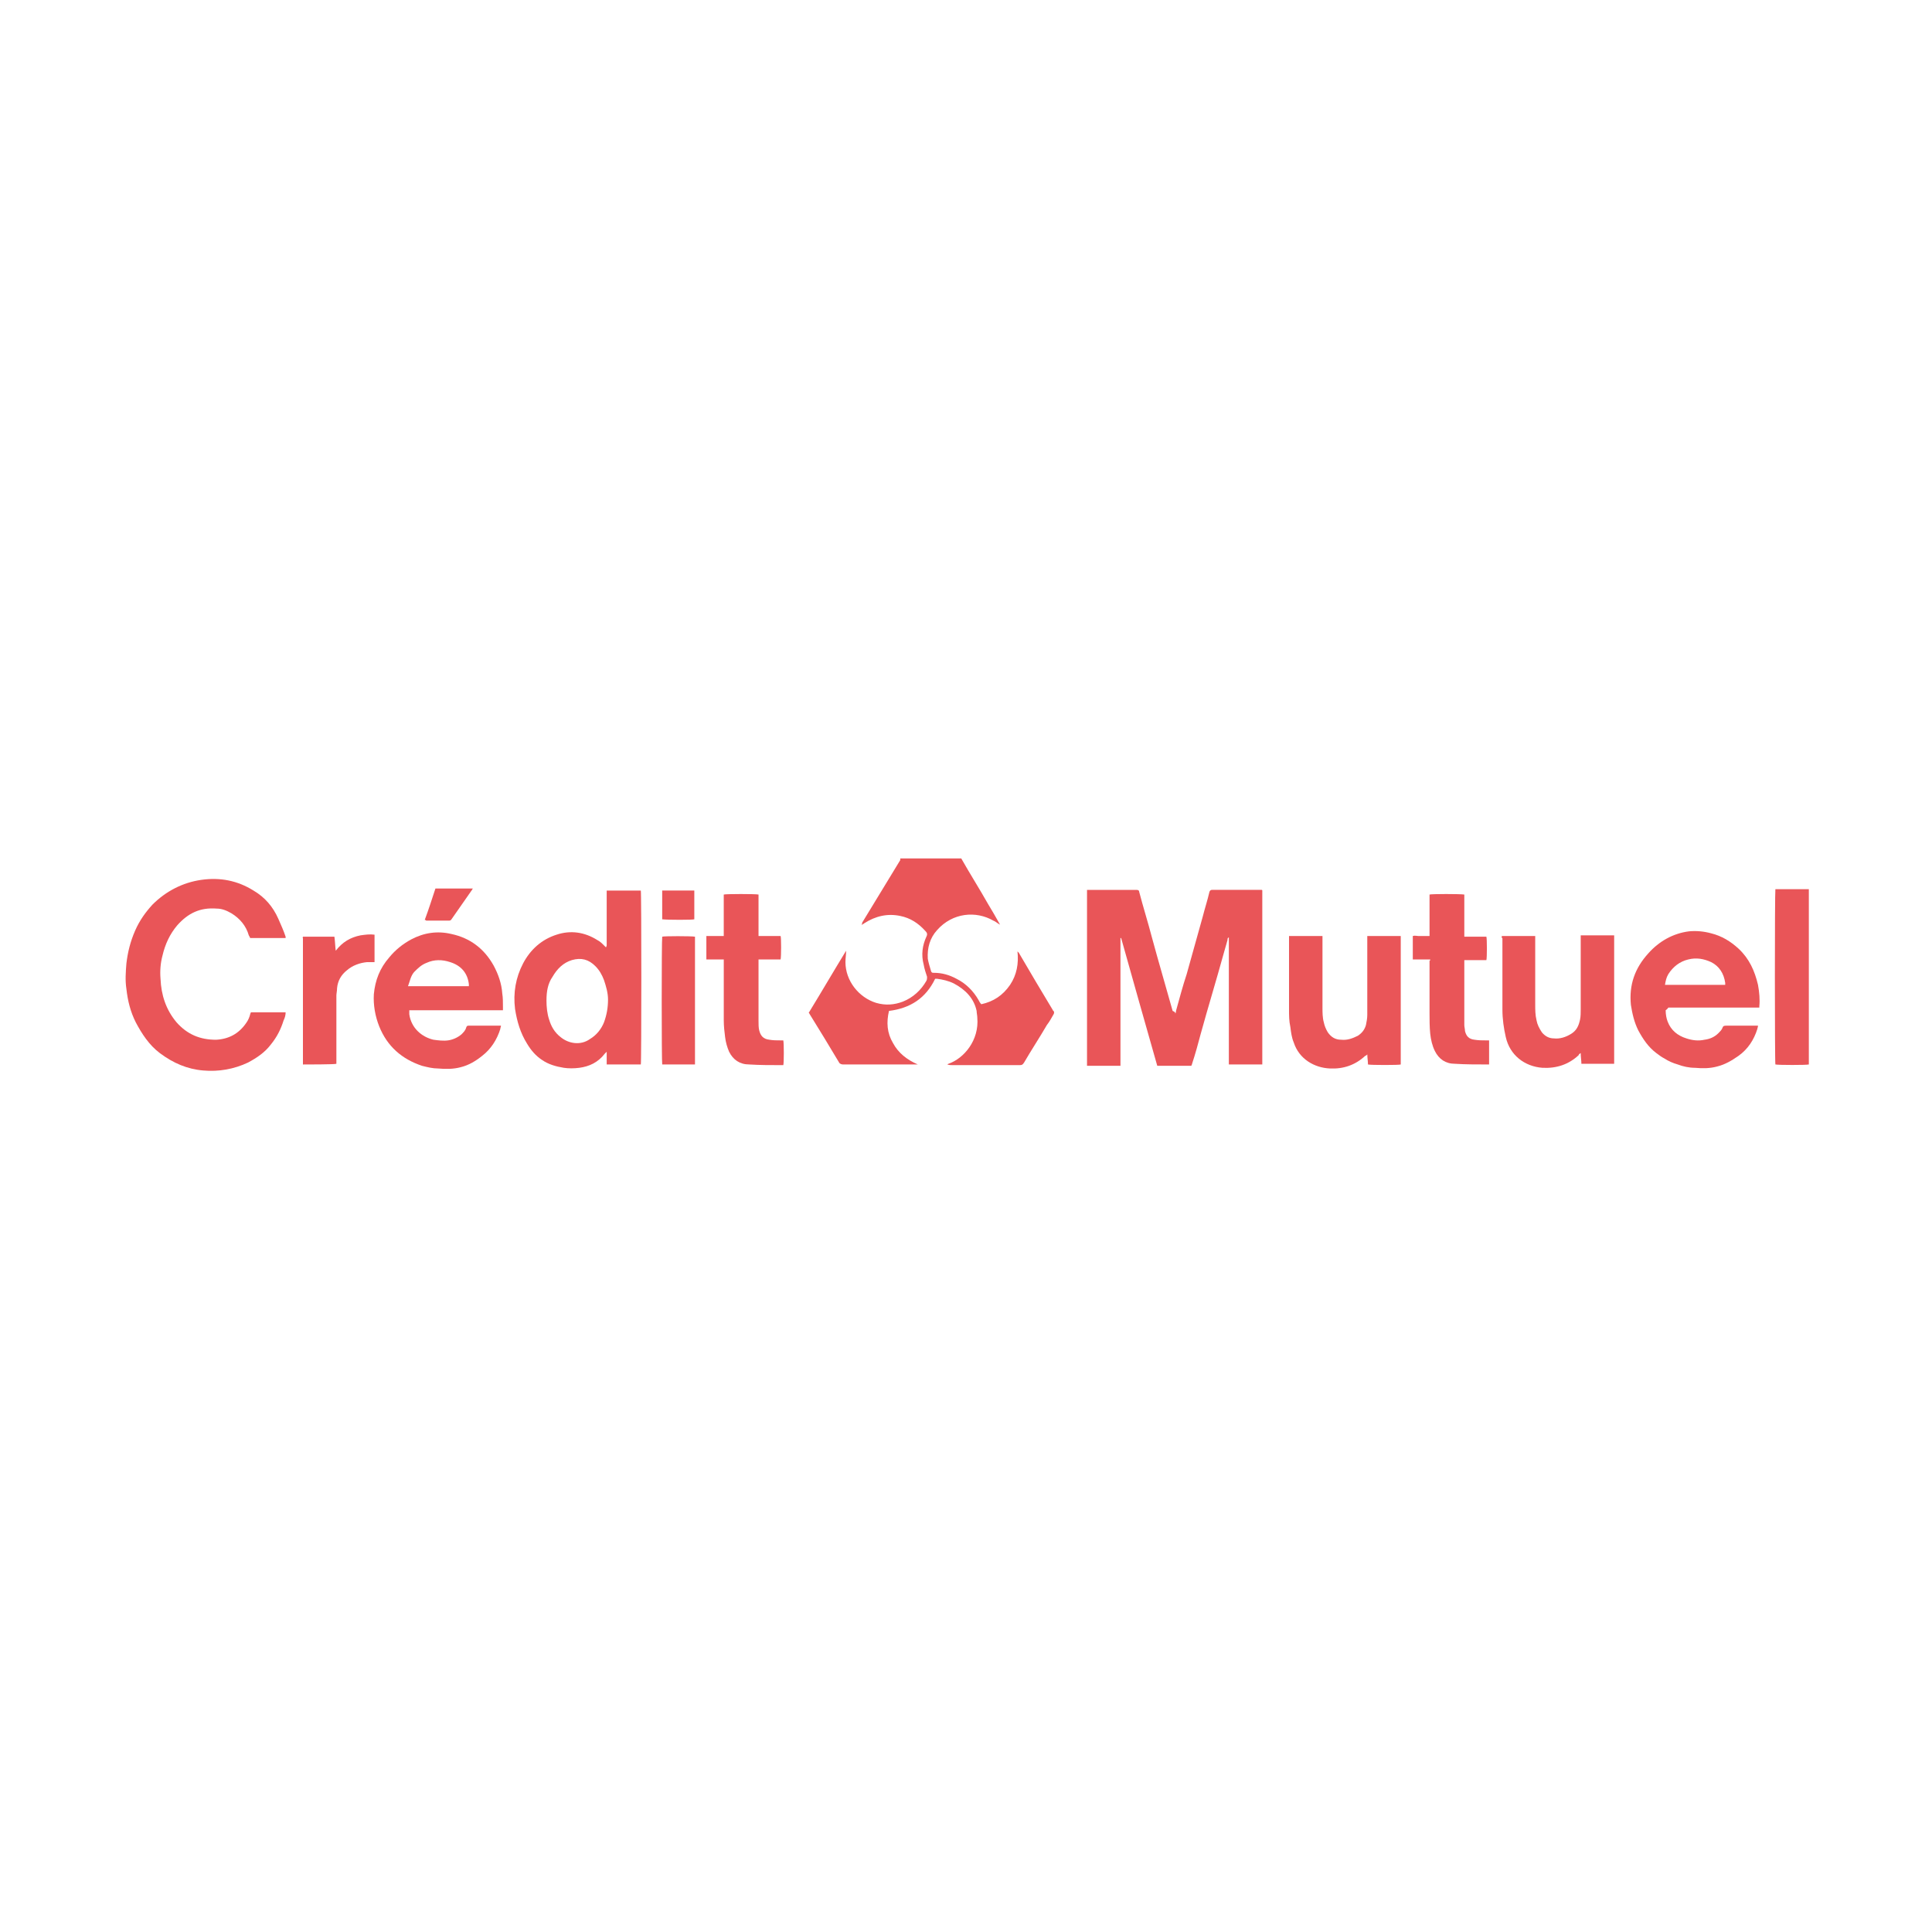 <?xml version="1.0" encoding="UTF-8"?><svg id="uuid-12df231b-d714-446a-a715-e733dcdda129" xmlns="http://www.w3.org/2000/svg" viewBox="0 0 800 800"><defs><style>.uuid-f53caa45-e4aa-4f06-8613-86482cfb34b9{fill:#e95558;}</style></defs><path class="uuid-f53caa45-e4aa-4f06-8613-86482cfb34b9" d="M398.03,355.45c3.6,6.37,7.48,12.47,11.08,18.84,1.66,2.77,3.32,5.54,4.99,8.59-1.11-.55-1.94-1.39-2.77-1.66-7.2-4.16-16.9-3.32-23.27,3.88-3.05,3.32-4.16,7.48-3.88,11.91,.28,1.66,.83,3.32,1.39,5.26,.28,.55,.55,.55,1.11,.55,3.32,0,6.37,.83,9.42,2.49,3.88,1.94,6.93,4.99,9.14,8.86,.28,.55,.55,1.11,1.11,1.66,4.99-1.11,8.86-3.6,11.91-8.03,2.77-4.16,3.6-8.86,3.05-13.85q.28,.28,.55,.55c4.71,8.03,9.42,16.07,14.13,23.82,0,0,0,.28,.28,.28,.28,.55,.28,.83,0,1.39-.83,1.39-1.66,3.05-2.77,4.43-3.05,5.26-6.37,10.25-9.42,15.51-.55,.83-.83,1.11-1.66,1.11h-28.26c-.55,0-1.11,0-1.94-.28,.28,0,.28-.28,.55-.28,6.37-2.22,12.74-9.7,11.91-19.11,0-.83-.28-1.94-.28-2.77-1.11-5.26-4.71-8.86-9.42-11.36-2.22-1.11-4.71-1.66-6.93-1.94h-.83c-3.88,8.03-10.25,12.19-19.11,13.3-1.11,4.71-.83,9.14,1.66,13.3,2.22,4.16,5.82,6.93,10.25,8.86h-31.03c-.55,0-1.11-.28-1.39-.55-4.16-6.93-8.31-13.85-12.47-20.5,0,0,0-.28-.28-.28,5.26-8.59,10.25-17.17,15.51-25.76,0,1.66-.28,3.05-.28,4.71,0,7.76,5.54,14.68,12.74,16.9,3.88,1.11,7.48,.83,11.08-.55,4.16-1.66,7.48-4.71,9.7-8.59,.28-.55,.28-1.11,.28-1.66-.55-1.66-1.11-3.32-1.39-4.99-1.11-4.16-.55-8.03,1.11-11.63,.55-1.11,.28-1.66-.55-2.49-2.77-3.05-6.09-5.26-10.25-6.09-5.26-1.11-10.25,0-14.96,3.05-.28,.28-.55,.28-.83,.55h-.28c.28-.28,.28-.55,.28-.83,5.26-8.59,10.25-16.9,15.51-25.48,.28-.28,.28-.55,.28-1.11,0,0,25.21,0,25.21,0Z"/><path class="uuid-f53caa45-e4aa-4f06-8613-86482cfb34b9" d="M486.67,419.72c.28-.55,.28-.83,.28-1.11,1.39-4.99,2.77-10.25,4.43-15.24,2.22-8.03,4.43-15.79,6.65-23.82,.83-3.32,1.94-6.65,2.77-10.25q.28-.83,1.11-.83h20.5c.28,0,.28,.28,.28,.28h0v72.02h-13.85v-52.63c-.55,.28-.55,.55-.55,1.11-.55,1.94-1.11,3.88-1.66,5.82-3.05,11.08-6.37,21.88-9.42,32.96-1.11,4.16-2.22,8.31-3.6,12.47,0,.28-.28,.55-.28,.83h-14.13c-4.99-17.45-9.97-35.18-14.96-52.91h-.28v52.91h-13.85v-72.85h20.5q1.11,0,1.11,.83c1.66,6.37,3.6,12.47,5.26,18.84,2.77,10.25,5.82,20.5,8.59,30.47,.83,.28,1.11,.55,1.11,1.11"/><path class="uuid-f53caa45-e4aa-4f06-8613-86482cfb34b9" d="M118.25,388.42h-14.68c0-.28-.28-.55-.55-1.11-1.11-3.88-3.6-6.93-7.2-9.14-1.94-1.11-3.88-1.94-6.09-1.94-6.93-.55-11.91,1.94-16.34,6.93-3.05,3.6-4.99,7.76-6.09,12.47-.83,3.05-1.11,6.37-.83,9.7,.28,6.65,2.22,12.74,6.65,18.01,4.43,4.99,9.7,7.2,16.34,7.2,5.26-.28,9.42-2.49,12.47-6.93,.83-1.11,1.39-2.49,1.66-3.6,0-.28,.28-.55,.28-.83h14.4c0,1.11-.28,2.22-.83,3.32-1.11,3.6-2.77,6.93-5.26,9.97-2.49,3.32-5.82,5.54-9.42,7.48-5.82,2.77-12.19,3.88-18.56,3.32-6.65-.55-12.47-3.05-18.01-7.2-4.43-3.32-7.48-8.03-9.97-12.74-2.22-4.43-3.32-8.86-3.88-13.85-.55-3.6-.28-6.93,0-10.53,.55-4.71,1.66-9.14,3.6-13.57,1.94-4.43,4.43-7.76,7.2-10.8,5.54-5.54,12.47-9.14,20.22-10.25,7.76-1.11,14.96,.28,21.61,4.43,4.71,2.77,8.03,6.65,10.25,11.63,1.11,2.49,2.22,4.99,3.05,7.48,0,0,0,.28,0,.55"/><path class="uuid-f53caa45-e4aa-4f06-8613-86482cfb34b9" d="M226.28,414.18c0,2.77,.28,5.54,1.11,8.03,.83,2.77,2.22,5.26,4.71,7.2,3.32,2.77,8.31,3.6,12.19,.83,2.77-1.66,4.71-4.16,5.82-6.93,1.11-3.05,1.66-6.09,1.66-9.42,0-2.77-.83-5.54-1.66-8.03-.83-2.22-1.94-4.16-3.6-5.82-2.77-2.77-5.82-3.6-9.7-2.49-3.6,1.11-6.09,3.6-8.03,6.93-1.94,2.77-2.49,6.09-2.49,9.7m39.06,26.59h-14.13v-5.26c-.28,.28-.55,.55-.83,.83-2.77,3.6-6.37,5.26-10.53,5.82-2.22,.28-4.43,.28-6.37,0-3.32-.55-6.37-1.39-9.14-3.32-2.49-1.66-4.43-3.88-6.09-6.65-2.77-4.43-4.16-9.14-4.99-14.4-.83-6.65,.28-13.02,3.32-18.84,3.05-5.82,7.76-9.97,13.85-11.91,5.82-1.94,11.63-1.11,16.9,2.22,1.11,.55,1.94,1.39,2.77,2.22,.28,.28,.55,.55,.83,.83,0-.28,.28-.55,.28-.83v-22.71h14.13c.28,.83,.28,71.19,0,72.02"/><path class="uuid-f53caa45-e4aa-4f06-8613-86482cfb34b9" d="M168.94,408.36h25.21v-.83c-.55-4.71-3.32-7.76-7.76-9.14-3.32-1.11-6.65-1.11-9.7,.28-2.22,.83-3.6,2.22-5.26,3.88-1.39,1.66-1.66,3.6-2.49,5.82m38.5,16.34c0,.55-.28,.83-.28,1.39-1.39,4.43-3.88,8.31-7.48,11.08-2.77,2.22-5.54,3.88-8.86,4.71-3.05,.83-6.09,.83-9.42,.55-2.22,0-4.43-.55-6.65-1.11-8.31-2.77-14.4-8.03-17.73-16.34-1.66-4.16-2.49-8.86-2.22-13.3,.55-5.82,2.49-10.8,6.37-15.24,2.49-3.05,5.54-5.54,9.14-7.48,5.26-2.77,10.8-3.6,16.62-2.22,7.76,1.66,13.57,6.09,17.45,13.02,1.94,3.6,3.32,7.48,3.6,11.63,.28,1.66,.28,3.6,.28,5.54v1.39h-38.78v1.66c.83,5.82,5.26,9.42,9.97,10.53,1.94,.28,4.16,.55,6.09,.28,1.94-.28,3.88-1.11,5.54-2.49,.83-.83,1.66-1.66,1.94-2.77,.28-.83,.55-.83,1.11-.83h13.3"/><path class="uuid-f53caa45-e4aa-4f06-8613-86482cfb34b9" d="M714.37,407.81v-.83c-.55-3.88-2.49-6.93-5.82-8.59-3.05-1.39-6.09-1.94-9.42-1.11-3.6,.83-6.37,3.05-8.31,6.09-.83,1.39-1.11,2.77-1.39,4.43,0,0,24.93,0,24.93,0Zm-24.65,10.53c0,1.66,.28,3.32,.83,4.71,1.39,3.6,4.16,5.82,7.76,6.93,2.49,.83,4.99,1.11,7.48,.55,2.22-.28,4.16-1.11,5.82-2.77,.55-.55,1.39-1.39,1.66-2.22s.83-.83,1.66-.83h13.02c0,.55-.28,1.11-.28,1.39-1.39,4.43-3.88,8.31-7.76,11.08-2.77,1.94-5.54,3.6-8.86,4.43-3.05,.83-6.09,.83-9.14,.55-2.49,0-4.99-.55-7.2-1.39-1.94-.55-3.88-1.39-5.54-2.49-1.11-.55-2.22-1.39-3.32-2.22-3.32-2.49-5.54-5.82-7.48-9.42-1.66-3.32-2.49-6.93-3.05-10.53-.83-8.31,1.66-15.24,7.2-21.33,4.43-4.99,10.25-8.31,16.9-9.14,3.05-.28,6.09,0,9.14,.83,4.43,1.11,8.03,3.32,11.36,6.37,4.43,4.16,6.65,9.14,8.03,14.96,.55,3.05,.83,6.09,.55,8.86v.55h-37.67c-.55,.83-.83,.83-1.11,1.11"/><path class="uuid-f53caa45-e4aa-4f06-8613-86482cfb34b9" d="M566.17,387.59h13.85v53.19c-.55,.28-12.47,.28-13.57,0,0-1.39-.28-2.77-.28-4.16-.28,.28-.55,.55-.83,.55-4.16,3.88-9.14,5.54-14.68,5.26-6.37-.28-12.74-3.88-14.96-10.8-.83-1.94-1.11-4.16-1.39-6.37-.55-2.49-.55-4.71-.55-7.2v-30.47h13.85v29.64c0,1.94,0,4.16,.55,6.09,.28,1.39,.83,2.77,1.66,4.16,1.39,1.94,3.05,3.05,5.54,3.05,2.49,.28,4.71-.55,6.93-1.66,1.66-1.11,2.77-2.49,3.32-4.43,.28-1.39,.55-2.77,.55-4.16v-32.69Z"/><path class="uuid-f53caa45-e4aa-4f06-8613-86482cfb34b9" d="M621.85,387.59h13.85v28.26c0,2.22,0,4.43,.55,6.65,.28,1.66,1.11,3.32,2.22,4.99,1.39,1.66,3.05,2.49,4.99,2.49,2.49,.28,4.99-.55,7.2-1.94s3.05-3.32,3.6-5.82c.28-1.39,.28-2.77,.28-4.16v-30.75h13.85v53.19h-13.57c0-1.39-.28-2.77-.28-4.43-.55,.28-.83,.55-.83,.83-4.16,3.88-9.14,5.54-14.96,5.26-7.48-.55-13.57-5.26-15.24-12.74-.83-3.6-1.39-7.48-1.39-11.36v-29.64c-.28,.28-.28-.28-.28-.83"/><path class="uuid-f53caa45-e4aa-4f06-8613-86482cfb34b9" d="M592.21,397.28h-7.2v-9.7c.83-.28,1.66,0,2.22,0h4.71v-17.17c.83-.28,12.74-.28,14.4,0v17.45h9.14c.28,.83,.28,8.86,0,9.7h-9.14v26.87c0,.83,.28,1.66,.28,2.49,.55,2.22,1.66,3.32,3.88,3.6,1.66,.28,3.32,.28,4.71,.28h1.39v9.97h-.83c-4.43,0-8.86,0-13.3-.28-3.88,0-6.65-1.94-8.31-5.26-1.11-2.22-1.66-4.71-1.94-7.2-.28-2.77-.28-5.82-.28-8.59v-21.61c.28,0,.28-.28,.28-.55"/><path class="uuid-f53caa45-e4aa-4f06-8613-86482cfb34b9" d="M299.69,397.28h-7.2v-9.7h7.2v-17.17c.83-.28,13.3-.28,14.4,0v17.17h9.14c.28,.55,.28,8.59,0,9.7h-9.14v25.48c0,1.39,0,2.77,.28,3.88,.55,2.22,1.66,3.6,4.16,3.88,1.66,.28,3.05,.28,4.71,.28h1.11c.28,1.11,.28,9.42,0,10.25h-.83c-4.43,0-8.86,0-13.3-.28-3.88,0-6.65-1.94-8.31-5.26-.83-1.94-1.39-3.88-1.66-6.09-.28-2.22-.55-4.43-.55-6.93v-24.1c0-.28,0-.55,0-1.11"/><path class="uuid-f53caa45-e4aa-4f06-8613-86482cfb34b9" d="M749,440.77c-.83,.28-12.74,.28-13.85,0-.28-.83-.28-71.47,0-72.58h13.85v72.58"/><path class="uuid-f53caa45-e4aa-4f06-8613-86482cfb34b9" d="M125.45,387.86h13.02c.28,1.94,.28,3.6,.55,5.82,2.77-3.6,6.09-5.54,10.25-6.37,1.94-.28,3.88-.55,5.82-.28v11.36h-3.05c-3.05,.28-6.09,1.39-8.31,3.32-2.49,1.94-3.88,4.43-4.16,7.48,0,1.11-.28,2.22-.28,3.05v28.26c-.83,.28-12.19,.28-13.85,.28h0v-52.35c-.28,0,0-.28,0-.55h0"/><path class="uuid-f53caa45-e4aa-4f06-8613-86482cfb34b9" d="M287.78,440.77h-13.57c-.28-.83-.28-51.8,0-52.91,.55-.28,12.19-.28,13.57,0h0v52.91h0"/><path class="uuid-f53caa45-e4aa-4f06-8613-86482cfb34b9" d="M175.87,380.94c1.66-4.43,3.05-8.86,4.43-13.02h15.51c-.28,.28-.28,.55-.55,.83-2.77,3.88-5.54,8.03-8.31,11.91-.28,.55-.83,.55-1.11,.55h-9.42c0-.28-.28-.28-.55-.28"/><path class="uuid-f53caa45-e4aa-4f06-8613-86482cfb34b9" d="M274.2,380.66v-11.91h13.3v11.91c-.55,.28-11.08,.28-13.3,0"/></svg>